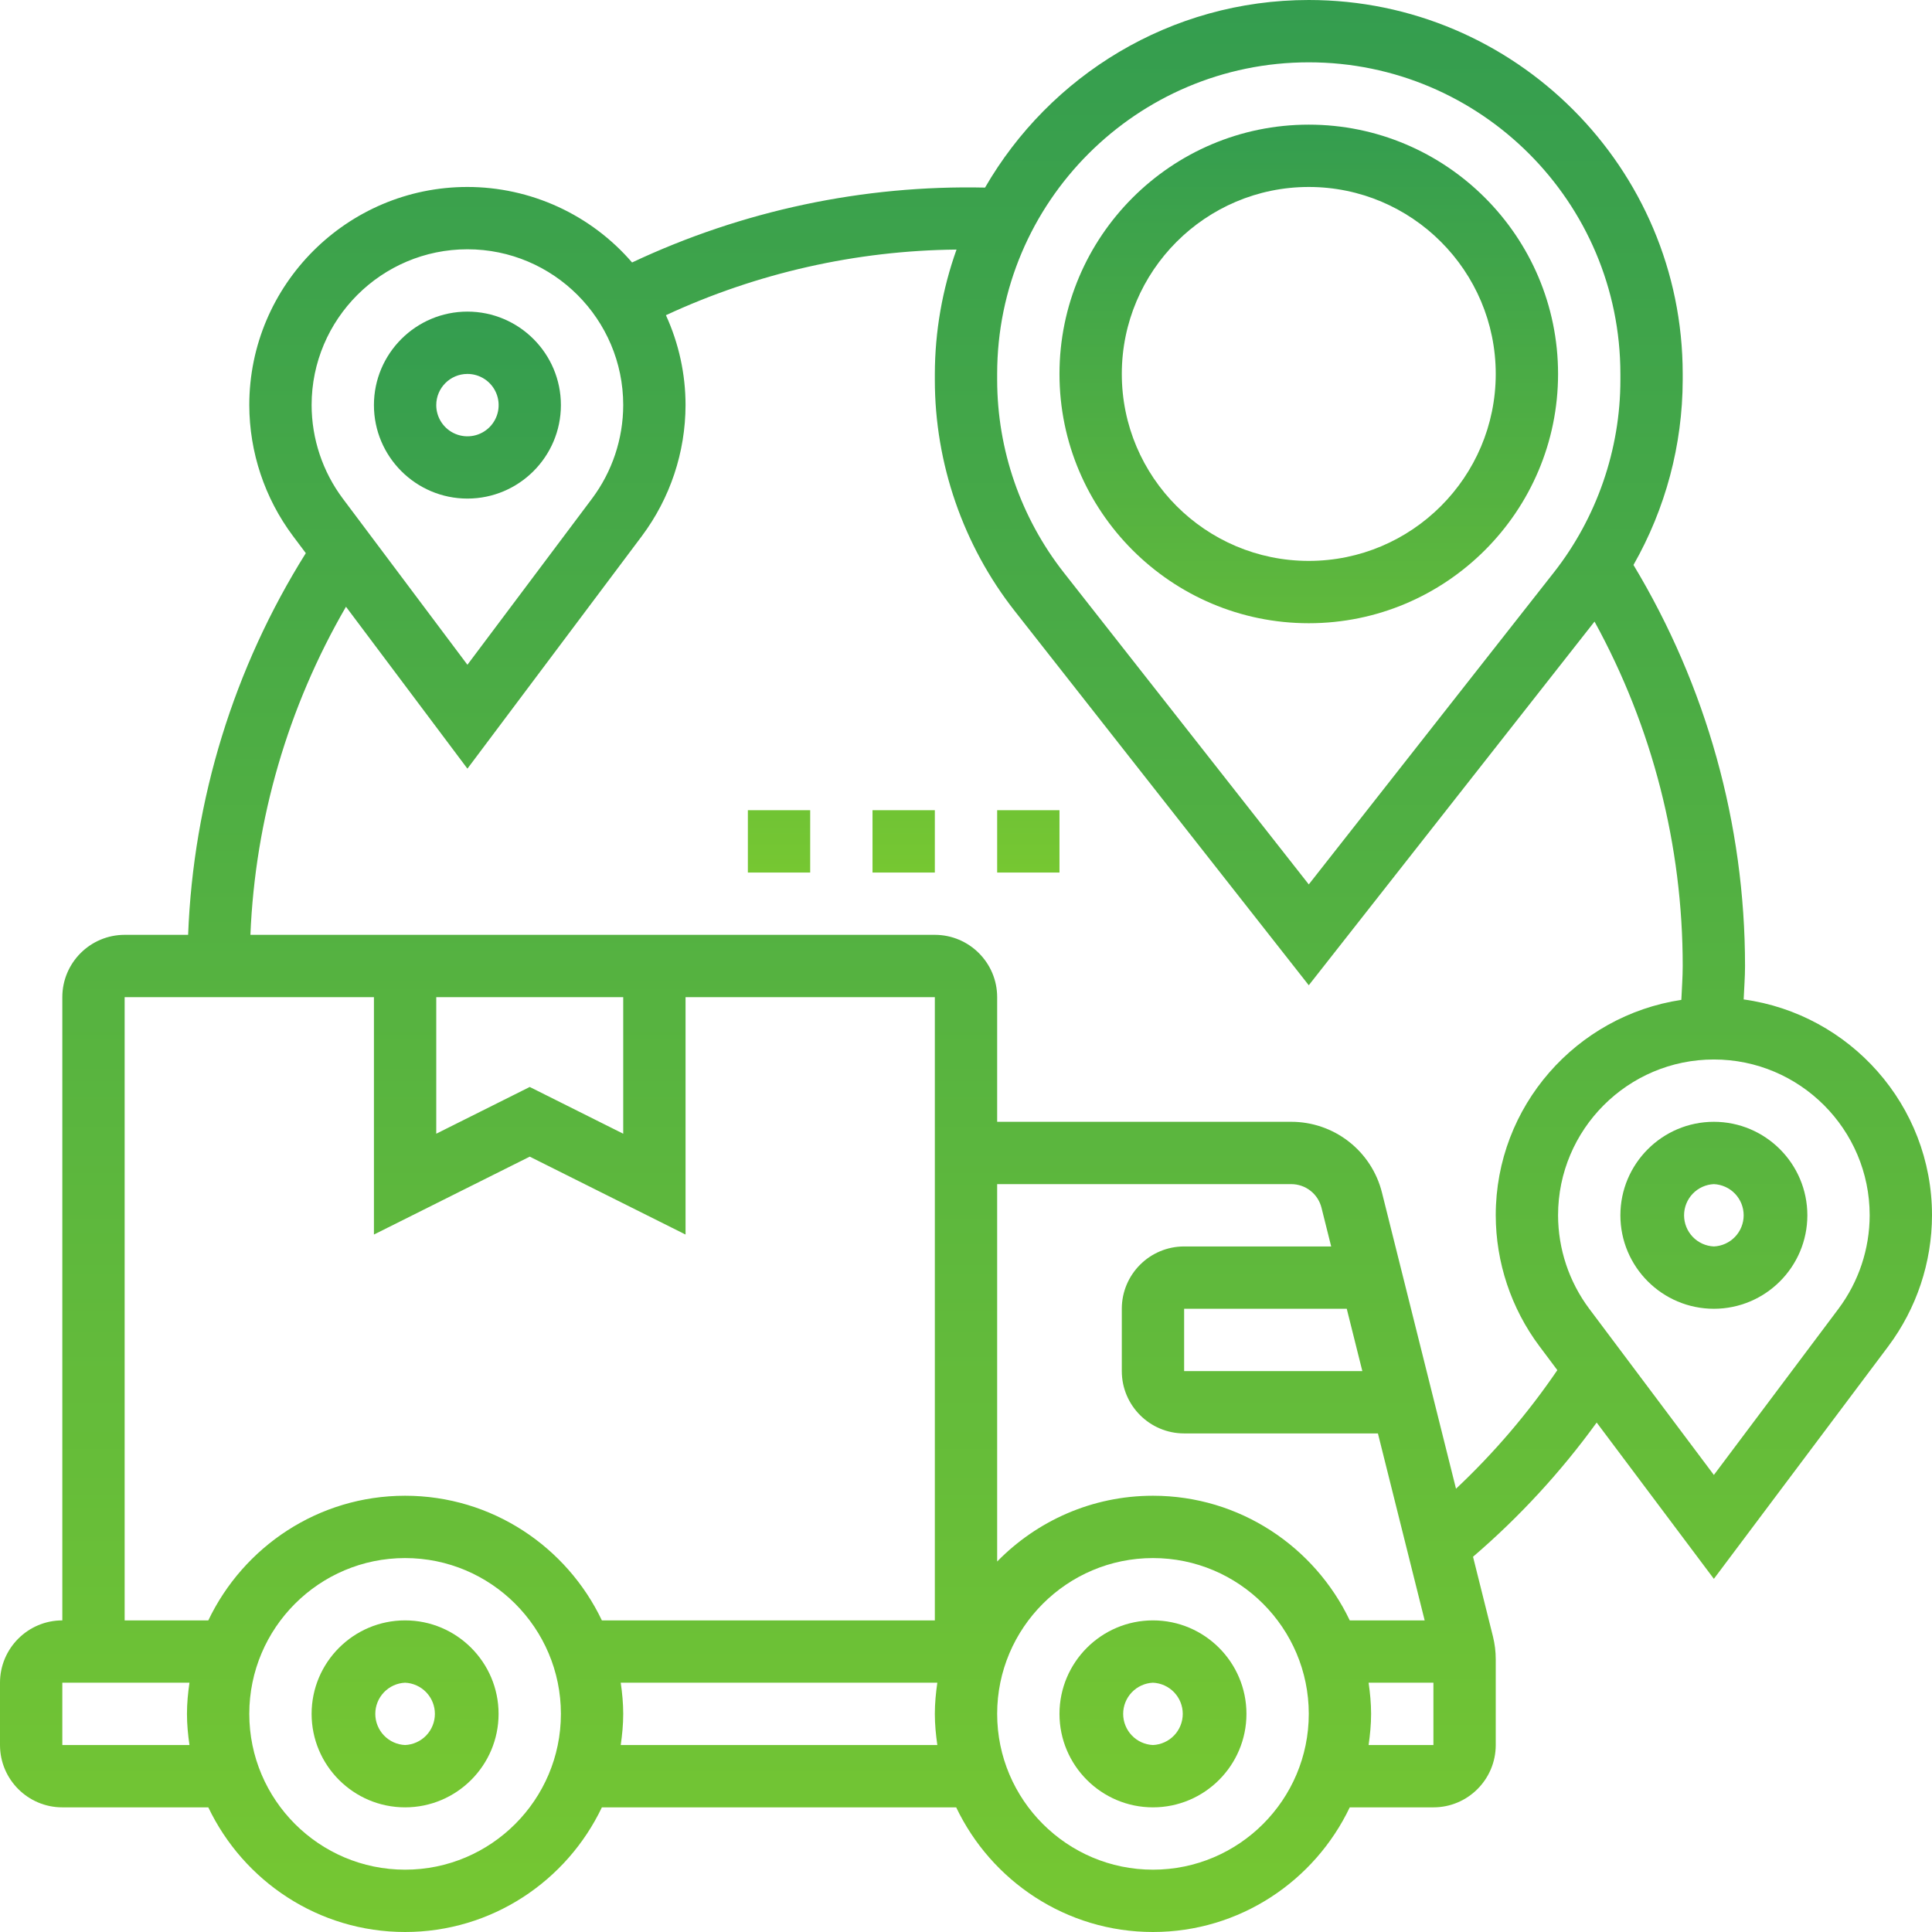 <?xml version="1.0" encoding="UTF-8"?>
<svg xmlns="http://www.w3.org/2000/svg" width="512" height="512" viewBox="0 0 512 512" fill="none">
  <g clip-path="url(#clip0_374_49)">
    <path d="M305.548 429.419C291.889 429.419 280.774 440.534 280.774 454.193C280.774 467.852 291.889 478.967 305.548 478.967C319.207 478.967 330.322 467.852 330.322 454.193C330.322 440.534 319.207 429.419 305.548 429.419ZM305.548 462.451C303.422 462.356 301.414 461.444 299.943 459.906C298.472 458.368 297.651 456.321 297.651 454.193C297.651 452.065 298.472 450.018 299.943 448.48C301.414 446.942 303.422 446.03 305.548 445.935C307.674 446.03 309.682 446.942 311.153 448.48C312.624 450.018 313.445 452.065 313.445 454.193C313.445 456.321 312.624 458.368 311.153 459.906C309.682 461.444 307.674 462.356 305.548 462.451ZM107.354 429.419C93.695 429.419 82.58 440.534 82.58 454.193C82.58 467.852 93.695 478.967 107.354 478.967C121.013 478.967 132.128 467.852 132.128 454.193C132.128 440.534 121.013 429.419 107.354 429.419ZM107.354 462.451C105.228 462.356 103.22 461.444 101.749 459.906C100.278 458.368 99.457 456.321 99.457 454.193C99.457 452.065 100.278 450.018 101.749 448.48C103.22 446.942 105.228 446.03 107.354 445.935C109.481 446.03 111.488 446.942 112.959 448.48C114.43 450.018 115.251 452.065 115.251 454.193C115.251 456.321 114.43 458.368 112.959 459.906C111.488 461.444 109.481 462.356 107.354 462.451ZM123.87 132.128C137.529 132.128 148.645 121.013 148.645 107.354C148.645 93.695 137.529 82.58 123.87 82.58C110.212 82.58 99.096 93.695 99.096 107.354C99.096 121.013 110.212 132.128 123.87 132.128ZM123.87 99.096C125.506 99.095 127.105 99.578 128.466 100.486C129.827 101.394 130.887 102.685 131.514 104.195C132.141 105.706 132.305 107.369 131.987 108.973C131.668 110.577 130.88 112.051 129.724 113.208C128.567 114.364 127.094 115.152 125.489 115.47C123.885 115.789 122.222 115.625 120.711 114.998C119.201 114.371 117.91 113.311 117.002 111.95C116.094 110.589 115.611 108.99 115.612 107.354C115.612 102.796 119.32 99.096 123.87 99.096ZM454.193 297.29C440.534 297.29 429.419 308.405 429.419 322.064C429.419 335.723 440.534 346.838 454.193 346.838C467.852 346.838 478.967 335.723 478.967 322.064C478.967 308.405 467.852 297.29 454.193 297.29ZM454.193 330.322C452.067 330.227 450.059 329.315 448.588 327.777C447.117 326.239 446.296 324.192 446.296 322.064C446.296 319.936 447.117 317.889 448.588 316.351C450.059 314.813 452.067 313.901 454.193 313.806C456.319 313.901 458.327 314.813 459.798 316.351C461.269 317.889 462.09 319.936 462.09 322.064C462.09 324.192 461.269 326.239 459.798 327.777C458.327 329.315 456.319 330.227 454.193 330.322Z" fill="url(#paint0_linear_374_49)"></path>
    <path d="M462.088 264.861C462.212 261.905 462.452 258.948 462.452 256C462.452 218.36 452.179 181.768 432.888 149.719C441.397 134.786 445.892 117.903 445.935 100.715V99.097C445.935 44.453 401.482 0 346.839 0C310.189 0 278.189 20.051 261.046 49.714C228.751 49.004 196.732 55.797 167.507 69.558C162.098 63.283 155.4 58.248 147.871 54.795C140.341 51.342 132.155 49.553 123.871 49.548C91.995 49.548 66.064 75.487 66.064 107.355C66.09 119.856 70.144 132.016 77.626 142.03L81.045 146.589C61.98 176.998 51.225 211.877 49.854 247.742H33.032C23.924 247.742 16.516 255.149 16.516 264.258V429.419C7.407 429.419 0 436.827 0 445.935V462.452C0 471.56 7.407 478.968 16.516 478.968H55.205C64.504 498.465 84.356 512 107.355 512C130.354 512 150.206 498.465 159.505 478.968H253.399C262.697 498.465 282.55 512 305.548 512C328.547 512 348.399 498.465 357.698 478.968H379.871C388.98 478.968 396.387 471.56 396.387 462.452V439.709C396.387 437.694 396.139 435.679 395.652 433.697L390.367 412.556C402.645 402.025 413.643 390.087 423.135 376.989L454.194 418.411L500.439 356.748C507.922 346.731 511.976 334.568 512 322.065C512 292.881 490.232 268.734 462.088 264.861ZM346.839 16.516C392.374 16.516 429.419 53.562 429.419 99.097V100.707C429.419 119.123 423.151 137.249 411.772 151.725L346.839 234.38L281.906 151.725C270.496 137.164 264.284 119.206 264.258 100.707V99.097C264.258 53.562 301.304 16.516 346.839 16.516ZM123.871 66.064C146.638 66.064 165.161 84.587 165.161 107.355C165.146 116.284 162.25 124.969 156.903 132.121L123.871 176.169L90.839 132.121C85.492 124.969 82.596 116.284 82.581 107.355C82.581 84.587 101.103 66.064 123.871 66.064ZM33.032 264.258H99.097V327.168L140.387 306.523L181.677 327.168V264.258H247.742V429.419H159.505C150.206 409.922 130.354 396.387 107.355 396.387C84.356 396.387 64.504 409.922 55.205 429.419H33.032V264.258ZM115.613 264.258H165.161V300.445L140.387 288.058L115.613 300.445V264.258ZM264.258 313.806H342.198C344.039 313.806 345.827 314.422 347.278 315.554C348.729 316.687 349.761 318.272 350.208 320.058L352.776 330.323H313.806C304.698 330.323 297.29 337.73 297.29 346.839V363.355C297.29 372.463 304.698 379.871 313.806 379.871H365.163L377.55 429.419H357.698C348.399 409.922 328.547 396.387 305.548 396.387C289.379 396.387 274.762 403.076 264.258 413.82V313.806ZM361.034 363.355H313.806V346.839H356.905L361.034 363.355ZM16.516 462.452V445.935H50.209C49.821 448.644 49.548 451.386 49.548 454.194C49.548 457.001 49.821 459.743 50.209 462.452H16.516ZM107.355 495.484C84.587 495.484 66.064 476.961 66.064 454.194C66.064 431.426 84.587 412.903 107.355 412.903C130.122 412.903 148.645 431.426 148.645 454.194C148.645 476.961 130.122 495.484 107.355 495.484ZM164.501 462.452C164.889 459.743 165.161 457.001 165.161 454.194C165.161 451.386 164.889 448.644 164.501 445.935H248.403C248.014 448.644 247.742 451.386 247.742 454.194C247.742 457.001 248.014 459.743 248.403 462.452H164.501ZM305.548 495.484C282.781 495.484 264.258 476.961 264.258 454.194C264.258 431.426 282.781 412.903 305.548 412.903C328.316 412.903 346.839 431.426 346.839 454.194C346.839 476.961 328.316 495.484 305.548 495.484ZM362.694 462.452C363.082 459.743 363.355 457.001 363.355 454.194C363.355 451.386 363.082 448.644 362.694 445.935H379.871V462.452H362.694ZM385.858 394.529L366.237 316.053C364.899 310.691 361.805 305.931 357.449 302.531C353.092 299.131 347.724 297.286 342.198 297.29H264.258V264.258C264.258 255.149 256.851 247.742 247.742 247.742H66.362C67.622 217.133 76.315 187.291 91.689 160.793L123.871 203.702L170.116 142.039C177.599 132.022 181.654 119.859 181.677 107.355C181.671 99.132 179.897 91.007 176.475 83.53C200.62 72.331 226.874 66.402 253.49 66.139C249.711 76.718 247.768 87.864 247.742 99.097V100.707C247.742 122.814 255.265 144.566 268.916 161.932L346.839 261.103L422.565 164.724C437.918 192.695 445.957 224.092 445.935 256C445.935 258.981 445.704 261.979 445.572 264.977C417.784 269.163 396.387 293.128 396.387 322.065C396.413 334.565 400.467 346.725 407.948 356.74L412.713 363.099C404.93 374.52 395.925 385.059 385.858 394.529ZM487.226 346.83L454.194 390.879L421.161 346.83C415.815 339.679 412.919 330.993 412.903 322.065C412.903 299.297 431.426 280.774 454.194 280.774C476.961 280.774 495.484 299.297 495.484 322.065C495.468 330.993 492.572 339.679 487.226 346.83Z" fill="url(#paint1_linear_374_49)"></path>
    <path d="M346.839 165.162C383.265 165.162 412.903 135.524 412.903 99.098C412.903 62.671 383.265 33.033 346.839 33.033C310.412 33.033 280.774 62.671 280.774 99.098C280.774 135.524 310.412 165.162 346.839 165.162ZM346.839 49.549C374.164 49.549 396.387 71.772 396.387 99.098C396.387 126.424 374.164 148.646 346.839 148.646C319.513 148.646 297.29 126.424 297.29 99.098C297.29 71.772 319.513 49.549 346.839 49.549ZM198.193 214.711H214.709V231.227H198.193V214.711ZM231.226 214.711H247.742V231.227H231.226V214.711ZM264.258 214.711H280.774V231.227H264.258V214.711Z" fill="url(#paint2_linear_374_49)"></path>
  </g>
  <defs>
    <linearGradient id="paint0_linear_374_49" x1="280.774" y1="82.58" x2="280.774" y2="478.967" gradientUnits="userSpaceOnUse">
      <stop stop-color="#349D4F"></stop>
      <stop offset="1" stop-color="#76C732"></stop>
    </linearGradient>
    <linearGradient id="paint1_linear_374_49" x1="256" y1="0" x2="256" y2="512" gradientUnits="userSpaceOnUse">
      <stop stop-color="#349D4F"></stop>
      <stop offset="1" stop-color="#76C732"></stop>
    </linearGradient>
    <linearGradient id="paint2_linear_374_49" x1="305.548" y1="33.033" x2="305.548" y2="231.227" gradientUnits="userSpaceOnUse">
      <stop stop-color="#349D4F"></stop>
      <stop offset="1" stop-color="#76C732"></stop>
    </linearGradient>
    <clipPath id="clip0_374_49">
      <rect width="512" height="512" fill="white"></rect>
    </clipPath>
  </defs>
</svg>
